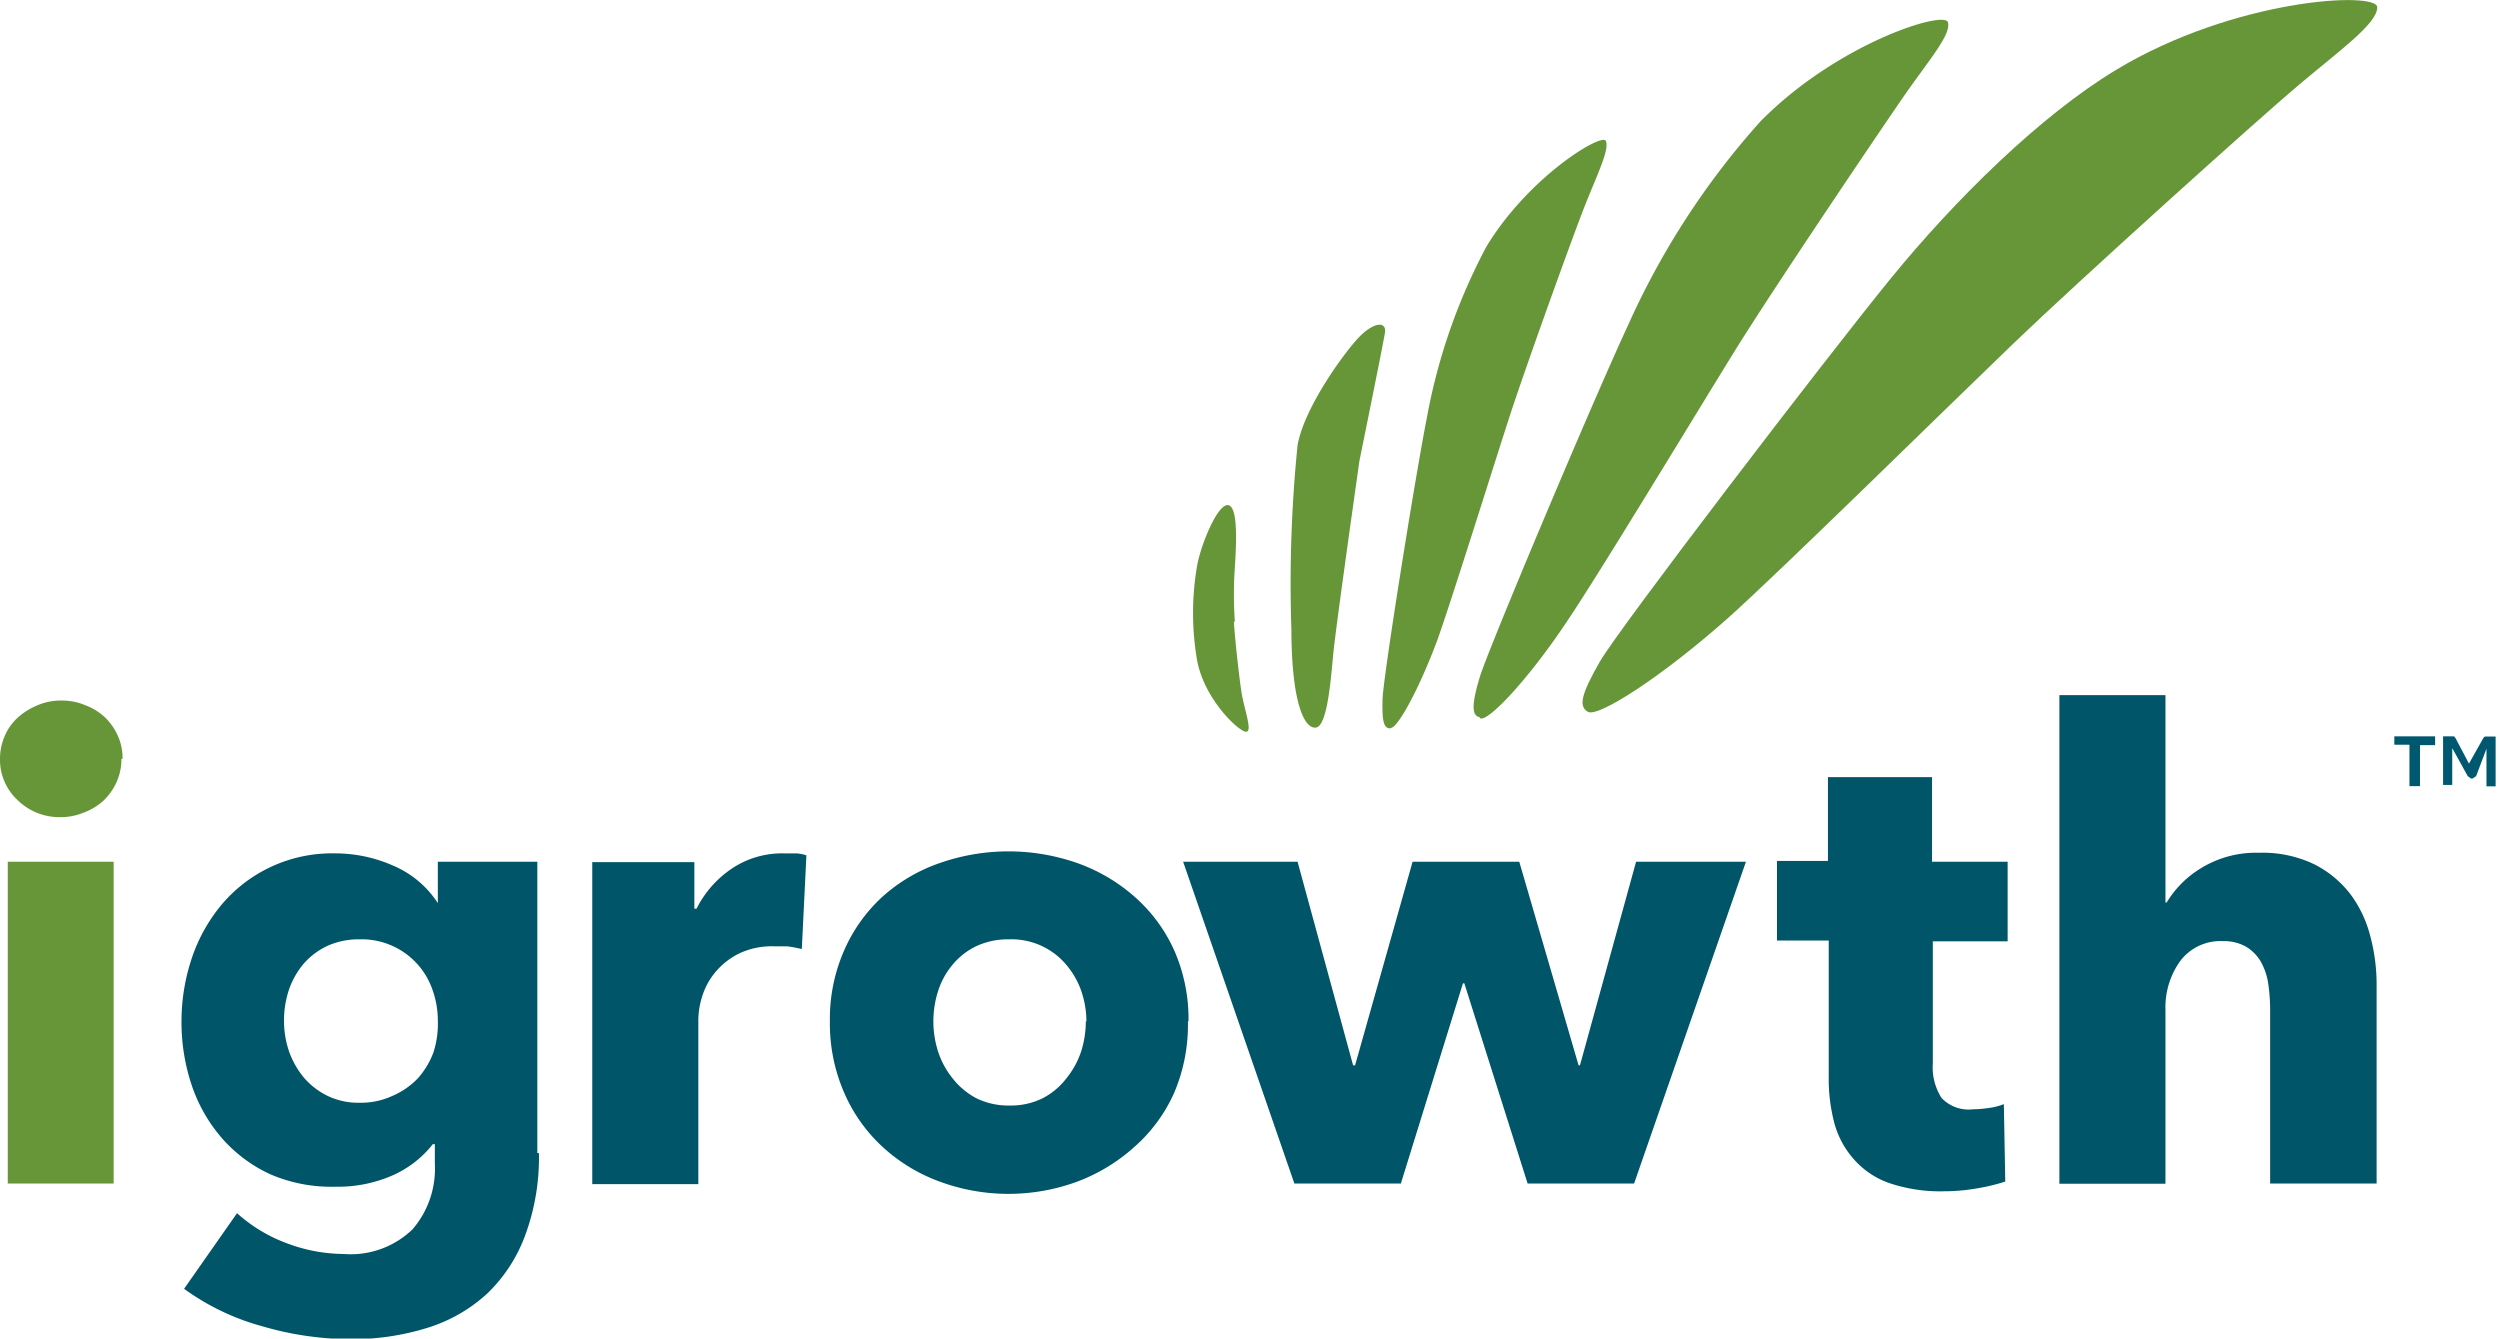 <svg xmlns="http://www.w3.org/2000/svg" viewBox="0 0 125.62 67.26"><defs><style>.cls-1,.cls-3{fill:#679639;}.cls-2{fill:#005568;}.cls-3{fill-rule:evenodd;}.cls-4{fill:#005870;}</style></defs><g id="Layer_2" data-name="Layer 2"><g id="Layer_1-2" data-name="Layer 1"><path class="cls-1" d="M6.1,38.14a2.75,2.75,0,0,1-.24,1.15,2.94,2.94,0,0,1-.65.93,3,3,0,0,1-1,.61,3,3,0,0,1-1.19.23A3,3,0,0,1,.88,40.2,2.76,2.76,0,0,1,0,38.14,2.88,2.88,0,0,1,.23,37a2.65,2.65,0,0,1,.65-.93,3.38,3.38,0,0,1,1-.63,3,3,0,0,1,1.2-.24,3,3,0,0,1,1.19.23,3,3,0,0,1,1,.61,2.94,2.94,0,0,1,.65.93,2.75,2.75,0,0,1,.24,1.15M.39,59.47V43.3H5.71V59.47Z"/><path class="cls-2" d="M27.08,57.94a11.27,11.27,0,0,1-.69,4.13A7.77,7.77,0,0,1,24.48,65a7.87,7.87,0,0,1-3,1.72,12.76,12.76,0,0,1-3.92.57,15.94,15.94,0,0,1-4.39-.65,12.09,12.09,0,0,1-3.92-1.88l2.66-3.8a7.77,7.77,0,0,0,2.58,1.54,8.19,8.19,0,0,0,2.78.51,4.47,4.47,0,0,0,3.46-1.24,4.66,4.66,0,0,0,1.12-3.28v-1h-.1a5.29,5.29,0,0,1-2,1.56,6.84,6.84,0,0,1-2.89.58A7.75,7.75,0,0,1,13.57,59a7.29,7.29,0,0,1-2.42-1.81,7.91,7.91,0,0,1-1.51-2.64,9.94,9.94,0,0,1-.52-3.2,10,10,0,0,1,.52-3.21,8.3,8.3,0,0,1,1.51-2.7,7.25,7.25,0,0,1,5.67-2.56,7.18,7.18,0,0,1,2.92.61A5,5,0,0,1,22,45.38H22V43.3h5V57.94M22,51.29a4.57,4.57,0,0,0-.27-1.56,3.76,3.76,0,0,0-3.66-2.53,3.84,3.84,0,0,0-1.6.32,3.62,3.62,0,0,0-1.19.88,4.06,4.06,0,0,0-.75,1.3,4.91,4.91,0,0,0-.26,1.59,4.82,4.82,0,0,0,.26,1.56,4.34,4.34,0,0,0,.75,1.31,3.7,3.7,0,0,0,1.19.91,3.55,3.55,0,0,0,1.6.34,3.76,3.76,0,0,0,1.64-.34A3.9,3.9,0,0,0,21,54.18a4.13,4.13,0,0,0,.78-1.3A4.66,4.66,0,0,0,22,51.29Z"/><path class="cls-2" d="M40.25,47.68a6.11,6.11,0,0,0-.7-.13l-.66,0a3.82,3.82,0,0,0-1.81.39,3.66,3.66,0,0,0-1.16.94,3.49,3.49,0,0,0-.64,1.2,4,4,0,0,0-.19,1.13v8.29H29.76V43.32h5.13v2.34H35a5.28,5.28,0,0,1,1.75-2,4.53,4.53,0,0,1,2.63-.78q.33,0,.63,0a2,2,0,0,1,.51.1l-.23,4.7"/><path class="cls-2" d="M59.69,51.32A8.69,8.69,0,0,1,59,54.91,7.89,7.89,0,0,1,57,57.63a9,9,0,0,1-2.86,1.74,10,10,0,0,1-6.93,0,8.55,8.55,0,0,1-2.86-1.74,8,8,0,0,1-1.93-2.72,8.69,8.69,0,0,1-.72-3.59,8.56,8.56,0,0,1,.72-3.57,8,8,0,0,1,1.93-2.7,8.41,8.41,0,0,1,2.86-1.68,10.47,10.47,0,0,1,6.93,0A8.81,8.81,0,0,1,57,45.05,7.91,7.91,0,0,1,59,47.75a8.56,8.56,0,0,1,.72,3.57m-5.13,0a4.73,4.73,0,0,0-.26-1.53,4.14,4.14,0,0,0-.75-1.31A3.59,3.59,0,0,0,50.7,47.2a3.76,3.76,0,0,0-1.66.35,3.54,3.54,0,0,0-1.18.93,3.89,3.89,0,0,0-.72,1.31,5,5,0,0,0,0,3.06,4.26,4.26,0,0,0,.73,1.34,3.75,3.75,0,0,0,1.2,1,3.65,3.65,0,0,0,1.66.36,3.58,3.58,0,0,0,1.65-.36,3.54,3.54,0,0,0,1.2-1,4.29,4.29,0,0,0,.74-1.34A5,5,0,0,0,54.56,51.32Z"/><polyline class="cls-2" points="82.11 59.47 76.76 59.47 73.58 49.41 73.51 49.41 70.39 59.47 65.04 59.47 59.45 43.3 65.2 43.3 67.99 53.53 68.09 53.53 70.98 43.3 76.34 43.3 79.32 53.53 79.39 53.53 82.21 43.3 87.73 43.3 82.11 59.47"/><path class="cls-2" d="M97.12,47.26v6.19a2.83,2.83,0,0,0,.44,1.72,1.86,1.86,0,0,0,1.57.57,6.2,6.2,0,0,0,.83-.07,3.08,3.08,0,0,0,.73-.19l.07,3.89a9.28,9.28,0,0,1-1.4.34,9.65,9.65,0,0,1-1.69.15,8,8,0,0,1-2.73-.41,4.19,4.19,0,0,1-1.76-1.17,4.49,4.49,0,0,1-1-1.82,8.67,8.67,0,0,1-.29-2.36V47.26h-2.6v-4h2.56V39.05h5.23V43.3h3.8v4h-3.8"/><path class="cls-2" d="M114.07,59.47V50.7a9.13,9.13,0,0,0-.1-1.3,3.2,3.2,0,0,0-.37-1.08,2.13,2.13,0,0,0-.74-.75,2.24,2.24,0,0,0-1.16-.28,2.53,2.53,0,0,0-2.15,1,4,4,0,0,0-.74,2.46v8.73h-5.33V34.93h5.33V45.35h.06a5.1,5.1,0,0,1,1.75-1.74,5.28,5.28,0,0,1,2.89-.76,6,6,0,0,1,2.78.58,5.3,5.3,0,0,1,1.82,1.51,6,6,0,0,1,1,2.13,9.41,9.41,0,0,1,.31,2.4v10h-5.35"/><path class="cls-3" d="M74.39,36.1c.46.12,2.51-2.09,4.43-5,1.5-2.22,6.41-10.33,8.32-13.42s7.25-11,8.5-12.81,2.42-3.13,2.24-3.75-5.6,1.08-9.44,5a39.54,39.54,0,0,0-6.66,10.28c-1.73,3.72-7,16.21-7.43,17.64s-.38,1.92,0,2"/><path class="cls-3" d="M79.79,35.77c.52.29,3.72-1.77,7-4.68,2.53-2.25,11.07-10.65,14.38-13.83S113.45,6,115.53,4.25s3.94-3.08,3.92-3.89-7.19-.43-13.12,3.15C102.55,5.79,98.26,10,95,14S81.31,31.63,80.38,33.26s-1.07,2.23-.59,2.51"/><path class="cls-3" d="M69.88,36.58c.36,0,1.44-2,2.33-4.38C72.89,30.32,75,23.56,75.83,21s3.26-9.3,3.86-10.8,1.19-2.7,1-3.12-3.87,1.79-6,5.31a29.63,29.63,0,0,0-3,8.64c-.59,3-2.19,13-2.22,14.11s.06,1.46.39,1.46"/><path class="cls-3" d="M68.31,23.15C68,25.33,67.12,31.58,67,32.8s-.29,3.69-.88,3.76-1.22-1.28-1.23-4.91a69.52,69.52,0,0,1,.31-9.28c.34-1.92,2.4-4.73,3.12-5.46s1.36-.78,1.27-.19-1.28,6.43-1.28,6.43"/><path class="cls-3" d="M62,31.23c.06,1,.28,2.88.38,3.54.14.89.58,2,.23,2s-2.1-1.62-2.46-3.6a14,14,0,0,1,0-4.73c.17-1,1-3.08,1.54-3.06s.43,2,.36,3.11a19.46,19.46,0,0,0,0,2.75"/><path class="cls-4" d="M122.36,37v.44h-.76v2.06h-.53V37.42h-.76V37h2m1.75,1.37,0,.11,0,.11,0-.11,0-.11.72-1.28.07-.08h.55v2.5h-.46V37.94l0-.32L124.42,39l-.18.12h-.08L124,39l-.78-1.41,0,.31v1.54h-.46V37h.55l.07.08Z"/></g></g></svg>